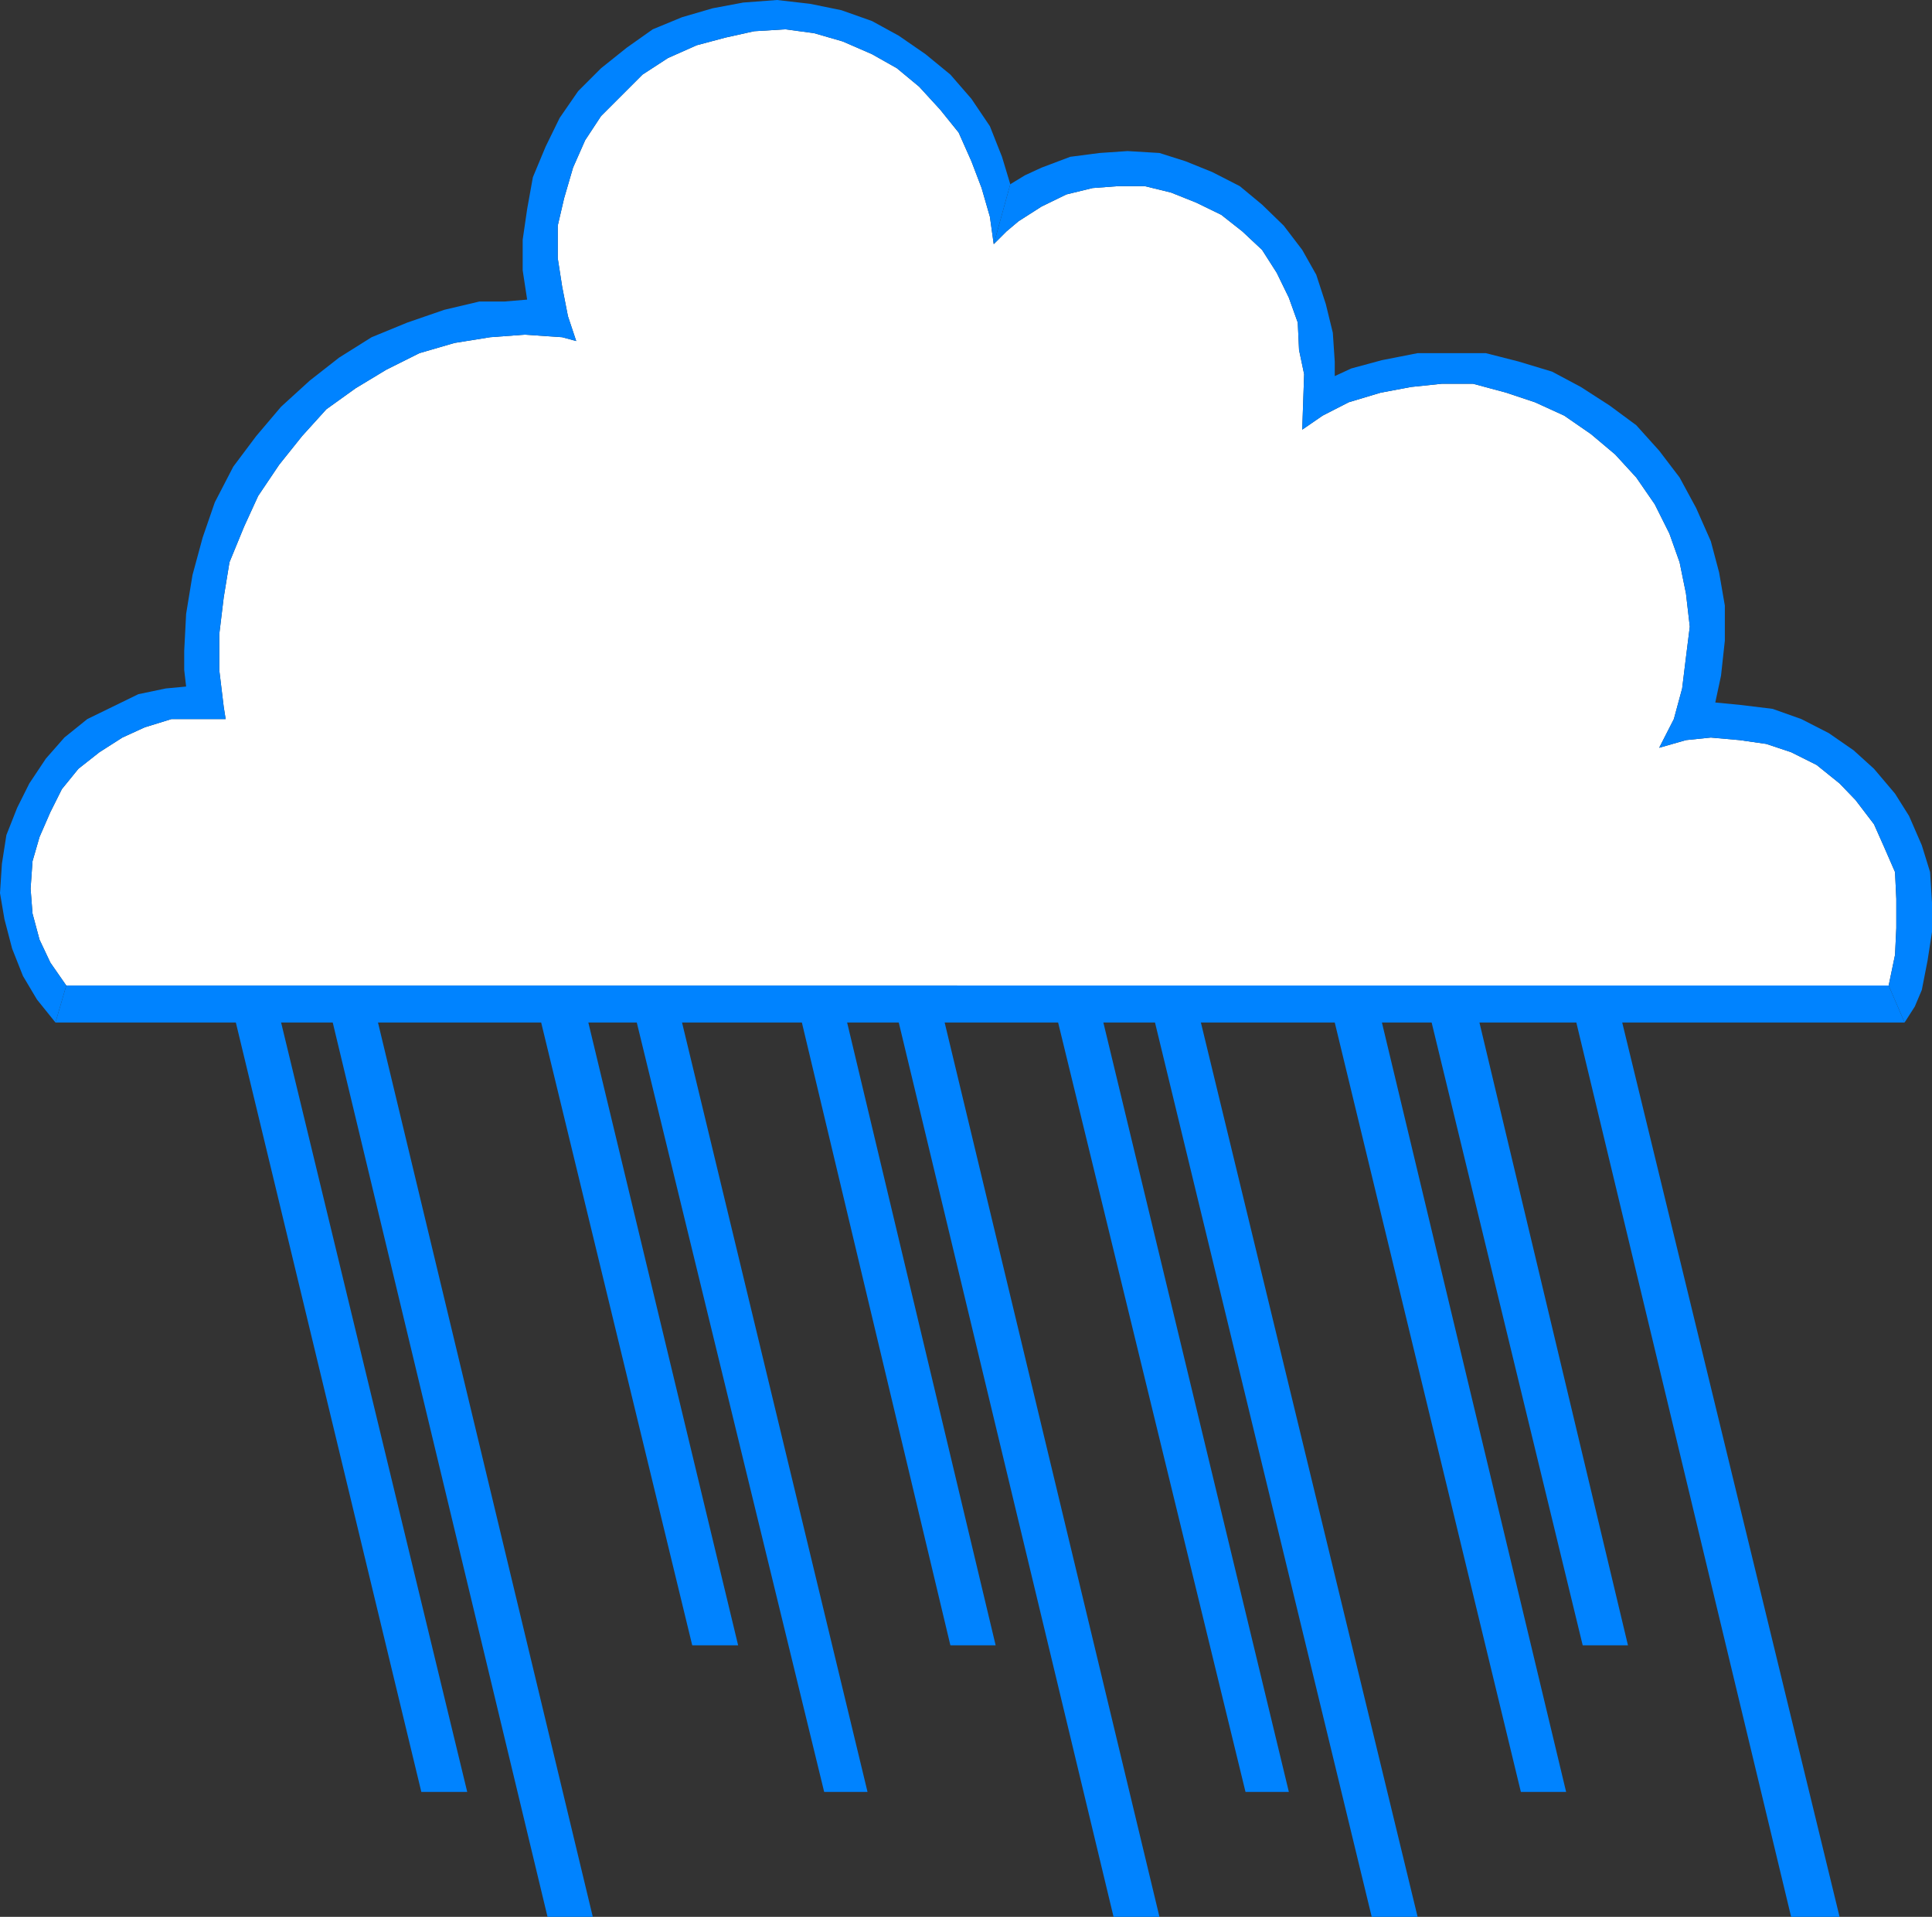 <?xml version="1.0" encoding="UTF-8" standalone="no"?>
<svg
   version="1.0"
   width="129.595mm"
   height="128.549mm"
   id="svg4"
   sodipodi:docname="Rain 07.wmf"
   xmlns:inkscape="http://www.inkscape.org/namespaces/inkscape"
   xmlns:sodipodi="http://sodipodi.sourceforge.net/DTD/sodipodi-0.dtd"
   xmlns="http://www.w3.org/2000/svg"
   xmlns:svg="http://www.w3.org/2000/svg">
  <rect width="100%" height="100%" fill="#333333" stroke="none"/>
  <sodipodi:namedview
     id="namedview4"
     pagecolor="#ffffff"
     bordercolor="#000000"
     borderopacity="0.25"
     inkscape:showpageshadow="2"
     inkscape:pageopacity="0.0"
     inkscape:pagecheckerboard="0"
     inkscape:deskcolor="#d1d1d1"
     inkscape:document-units="mm" />
  <defs
     id="defs1">
    <pattern
       id="WMFhbasepattern"
       patternUnits="userSpaceOnUse"
       width="6"
       height="6"
       x="0"
       y="0" />
  </defs>
  <path
     style="fill:#ffffff;fill-opacity:1;fill-rule:evenodd;stroke:none"
     d="m 16.806,249.794 -4.04,-5.817 -2.747,-5.817 -1.778,-6.625 -0.485,-6.301 0.485,-6.948 1.778,-6.14 2.747,-6.301 2.909,-5.817 4.202,-5.17 5.333,-4.201 5.818,-3.716 5.656,-2.585 6.787,-2.1 h 13.736 l -0.485,-3.07 -1.131,-9.371 v -9.048 l 1.131,-9.371 1.454,-8.887 3.717,-9.048 3.555,-7.756 5.333,-7.917 5.818,-7.271 6.141,-6.786 7.434,-5.332 7.757,-4.686 8.403,-4.201 8.888,-2.585 9.05,-1.454 8.726,-0.646 9.534,0.646 3.555,0.969 -2.101,-6.301 -1.454,-7.432 -1.131,-7.271 v -8.24 l 1.616,-6.948 2.262,-7.756 3.07,-6.948 4.04,-6.14 10.504,-10.502 6.464,-4.201 7.272,-3.231 7.272,-1.939 7.272,-1.616 7.918,-0.485 7.272,0.969 7.272,2.1 7.434,3.231 6.302,3.555 5.656,4.686 5.333,5.817 4.686,5.817 3.232,7.271 2.586,6.786 2.101,7.271 0.97,6.948 3.232,-3.231 3.07,-2.585 5.818,-3.716 6.302,-3.07 6.626,-1.616 6.464,-0.485 h 6.787 l 6.626,1.616 6.464,2.585 6.302,3.07 5.333,4.201 5.01,4.686 3.717,5.817 3.07,6.301 2.262,6.301 0.323,6.948 1.293,6.14 -0.485,14.057 5.171,-3.555 6.626,-3.393 8.08,-2.424 7.757,-1.454 7.757,-0.808 h 7.918 l 8.403,2.262 7.272,2.424 7.434,3.393 6.787,4.686 6.141,5.17 5.333,5.817 4.686,6.786 3.717,7.432 2.586,7.271 1.616,7.917 0.97,8.402 -0.97,7.756 -0.97,7.917 -2.101,7.756 -3.717,7.271 6.787,-1.939 6.302,-0.646 7.272,0.646 6.787,0.969 6.302,2.1 6.464,3.231 5.818,4.686 4.04,4.201 4.686,6.14 2.586,5.817 2.747,6.301 0.323,6.786 v 7.432 l -0.323,6.786 -1.616,7.756 H 16.806 Z"
     id="path1" />
  <path
     style="fill:#0083ff;fill-opacity:1;fill-rule:evenodd;stroke:none"
     d="m 251.934,61.883 3.232,-3.231 3.07,-2.585 5.818,-3.716 6.302,-3.07 6.626,-1.616 6.464,-0.485 h 6.787 l 6.626,1.616 6.464,2.585 6.302,3.07 5.333,4.201 5.01,4.686 3.717,5.817 3.07,6.301 2.262,6.301 0.323,6.948 1.293,6.14 -0.485,14.057 5.171,-3.555 6.626,-3.393 8.08,-2.424 7.757,-1.454 7.757,-0.808 h 7.918 l 8.403,2.262 7.272,2.424 7.434,3.393 6.787,4.686 6.141,5.17 5.333,5.817 4.686,6.786 3.717,7.432 2.586,7.271 1.616,7.917 0.97,8.402 -0.97,7.756 -0.97,7.917 -2.101,7.756 -3.717,7.271 6.787,-1.939 6.302,-0.646 7.272,0.646 6.787,0.969 6.302,2.1 6.464,3.231 5.818,4.686 4.04,4.201 4.686,6.14 2.586,5.817 2.747,6.301 0.323,6.786 v 7.432 l -0.323,6.786 -1.616,7.756 4.04,9.371 2.586,-4.039 1.778,-4.201 1.454,-7.432 1.131,-7.271 v -7.432 l -0.485,-7.756 -2.101,-6.786 -3.232,-7.432 -3.555,-5.655 -5.333,-6.301 -5.171,-4.686 -6.302,-4.363 -6.949,-3.555 -7.272,-2.585 -7.918,-0.969 -6.626,-0.646 1.454,-6.786 0.97,-8.887 v -8.887 l -1.454,-8.402 -2.101,-7.917 -3.717,-8.402 -4.202,-7.756 -5.171,-6.786 -5.818,-6.463 -6.787,-5.009 -7.272,-4.686 -7.272,-3.878 -8.565,-2.585 -8.242,-2.1 h -17.291 l -9.05,1.777 -7.757,2.1 -4.202,1.939 v -3.716 l -0.485,-7.271 -1.778,-7.271 -2.424,-7.432 -3.555,-6.301 -4.686,-6.14 -5.494,-5.332 -5.656,-4.686 -6.949,-3.555 -6.787,-2.747 -6.626,-2.1 -8.08,-0.485 -7.11,0.485 -7.434,0.969 -7.272,2.747 -4.202,1.939 -3.717,2.262 z"
     id="path2" />
  <path
     style="fill:#0083ff;fill-opacity:1;fill-rule:evenodd;stroke:none"
     d="m 251.934,61.883 -0.97,-6.948 -2.101,-7.271 -2.586,-6.786 -3.232,-7.271 -4.686,-5.817 -5.333,-5.817 -5.656,-4.686 -6.302,-3.555 -7.434,-3.231 -7.272,-2.1 -7.272,-0.969 -7.918,0.485 -7.272,1.616 -7.272,1.939 -7.272,3.231 -6.464,4.201 -10.504,10.502 -4.04,6.14 -3.07,6.948 -2.262,7.756 -1.616,6.948 v 8.24 l 1.131,7.271 1.454,7.432 2.101,6.301 -3.555,-0.969 -9.534,-0.646 -8.726,0.646 -9.05,1.454 -8.888,2.585 -8.403,4.201 -7.757,4.686 -7.434,5.332 -6.141,6.786 -5.818,7.271 -5.333,7.917 -3.555,7.756 -3.717,9.048 -1.454,8.887 -1.131,9.371 v 9.048 l 1.131,9.371 0.485,3.07 H 43.47 l -6.787,2.1 -5.656,2.585 -5.818,3.716 -5.333,4.201 -4.202,5.17 -2.909,5.817 -2.747,6.301 -1.778,6.14 -0.485,6.948 0.485,6.301 1.778,6.625 2.747,5.817 4.04,5.817 -2.747,9.371 L 9.373,253.349 5.818,247.371 3.07,240.423 1.131,232.991 0,226.366 l 0.485,-7.432 1.131,-7.271 2.747,-6.948 3.07,-6.14 4.202,-6.301 4.686,-5.332 5.818,-4.686 6.302,-3.07 6.626,-3.232 6.949,-1.454 5.171,-0.485 -0.485,-4.201 v -4.847 l 0.485,-9.371 1.616,-9.856 2.586,-9.533 3.07,-8.887 4.686,-9.048 5.818,-7.756 6.302,-7.432 7.272,-6.625 7.434,-5.817 8.242,-5.17 9.05,-3.716 9.373,-3.231 8.888,-2.1 h 6.302 l 5.818,-0.485 -1.131,-7.432 V 60.752 l 1.131,-7.756 1.454,-8.079 3.232,-7.756 3.555,-7.271 4.686,-6.786 5.818,-5.817 6.464,-5.17 6.626,-4.686 7.434,-3.07 7.757,-2.262 7.757,-1.454 L 196.99,0 l 8.403,0.969 7.918,1.616 7.757,2.747 6.787,3.716 6.787,4.686 6.302,5.17 5.333,6.14 4.686,6.948 3.07,7.756 2.101,6.948 z"
     id="path3" />
  <path
     style="fill:#0083ff;fill-opacity:1;fill-rule:evenodd;stroke:none"
     d="m 478.82,249.794 4.04,9.371 h -71.589 l 55.106,226.689 H 454.095 L 399.636,259.166 h -24.563 l 37.653,157.858 H 401.252 L 362.953,259.166 H 350.348 l 46.702,195.021 H 385.577 L 338.39,259.166 h -33.936 l 54.944,226.689 H 347.763 L 292.819,259.166 h -13.09 l 47.026,195.021 H 315.766 L 268.256,259.166 h -28.765 l 54.459,226.689 H 282.315 L 227.856,259.166 h -13.09 l 37.653,157.858 H 240.945 L 203.293,259.166 H 172.912 l 47.026,195.021 H 208.949 L 161.438,259.166 h -12.282 l 37.976,157.858 H 175.497 L 137.198,259.166 H 95.829 L 150.288,485.855 H 138.814 L 84.355,259.166 H 71.266 L 118.453,454.186 H 106.817 L 59.792,259.166 H 14.059 l 2.747,-9.371 H 478.82 Z"
     id="path4" />
</svg>
